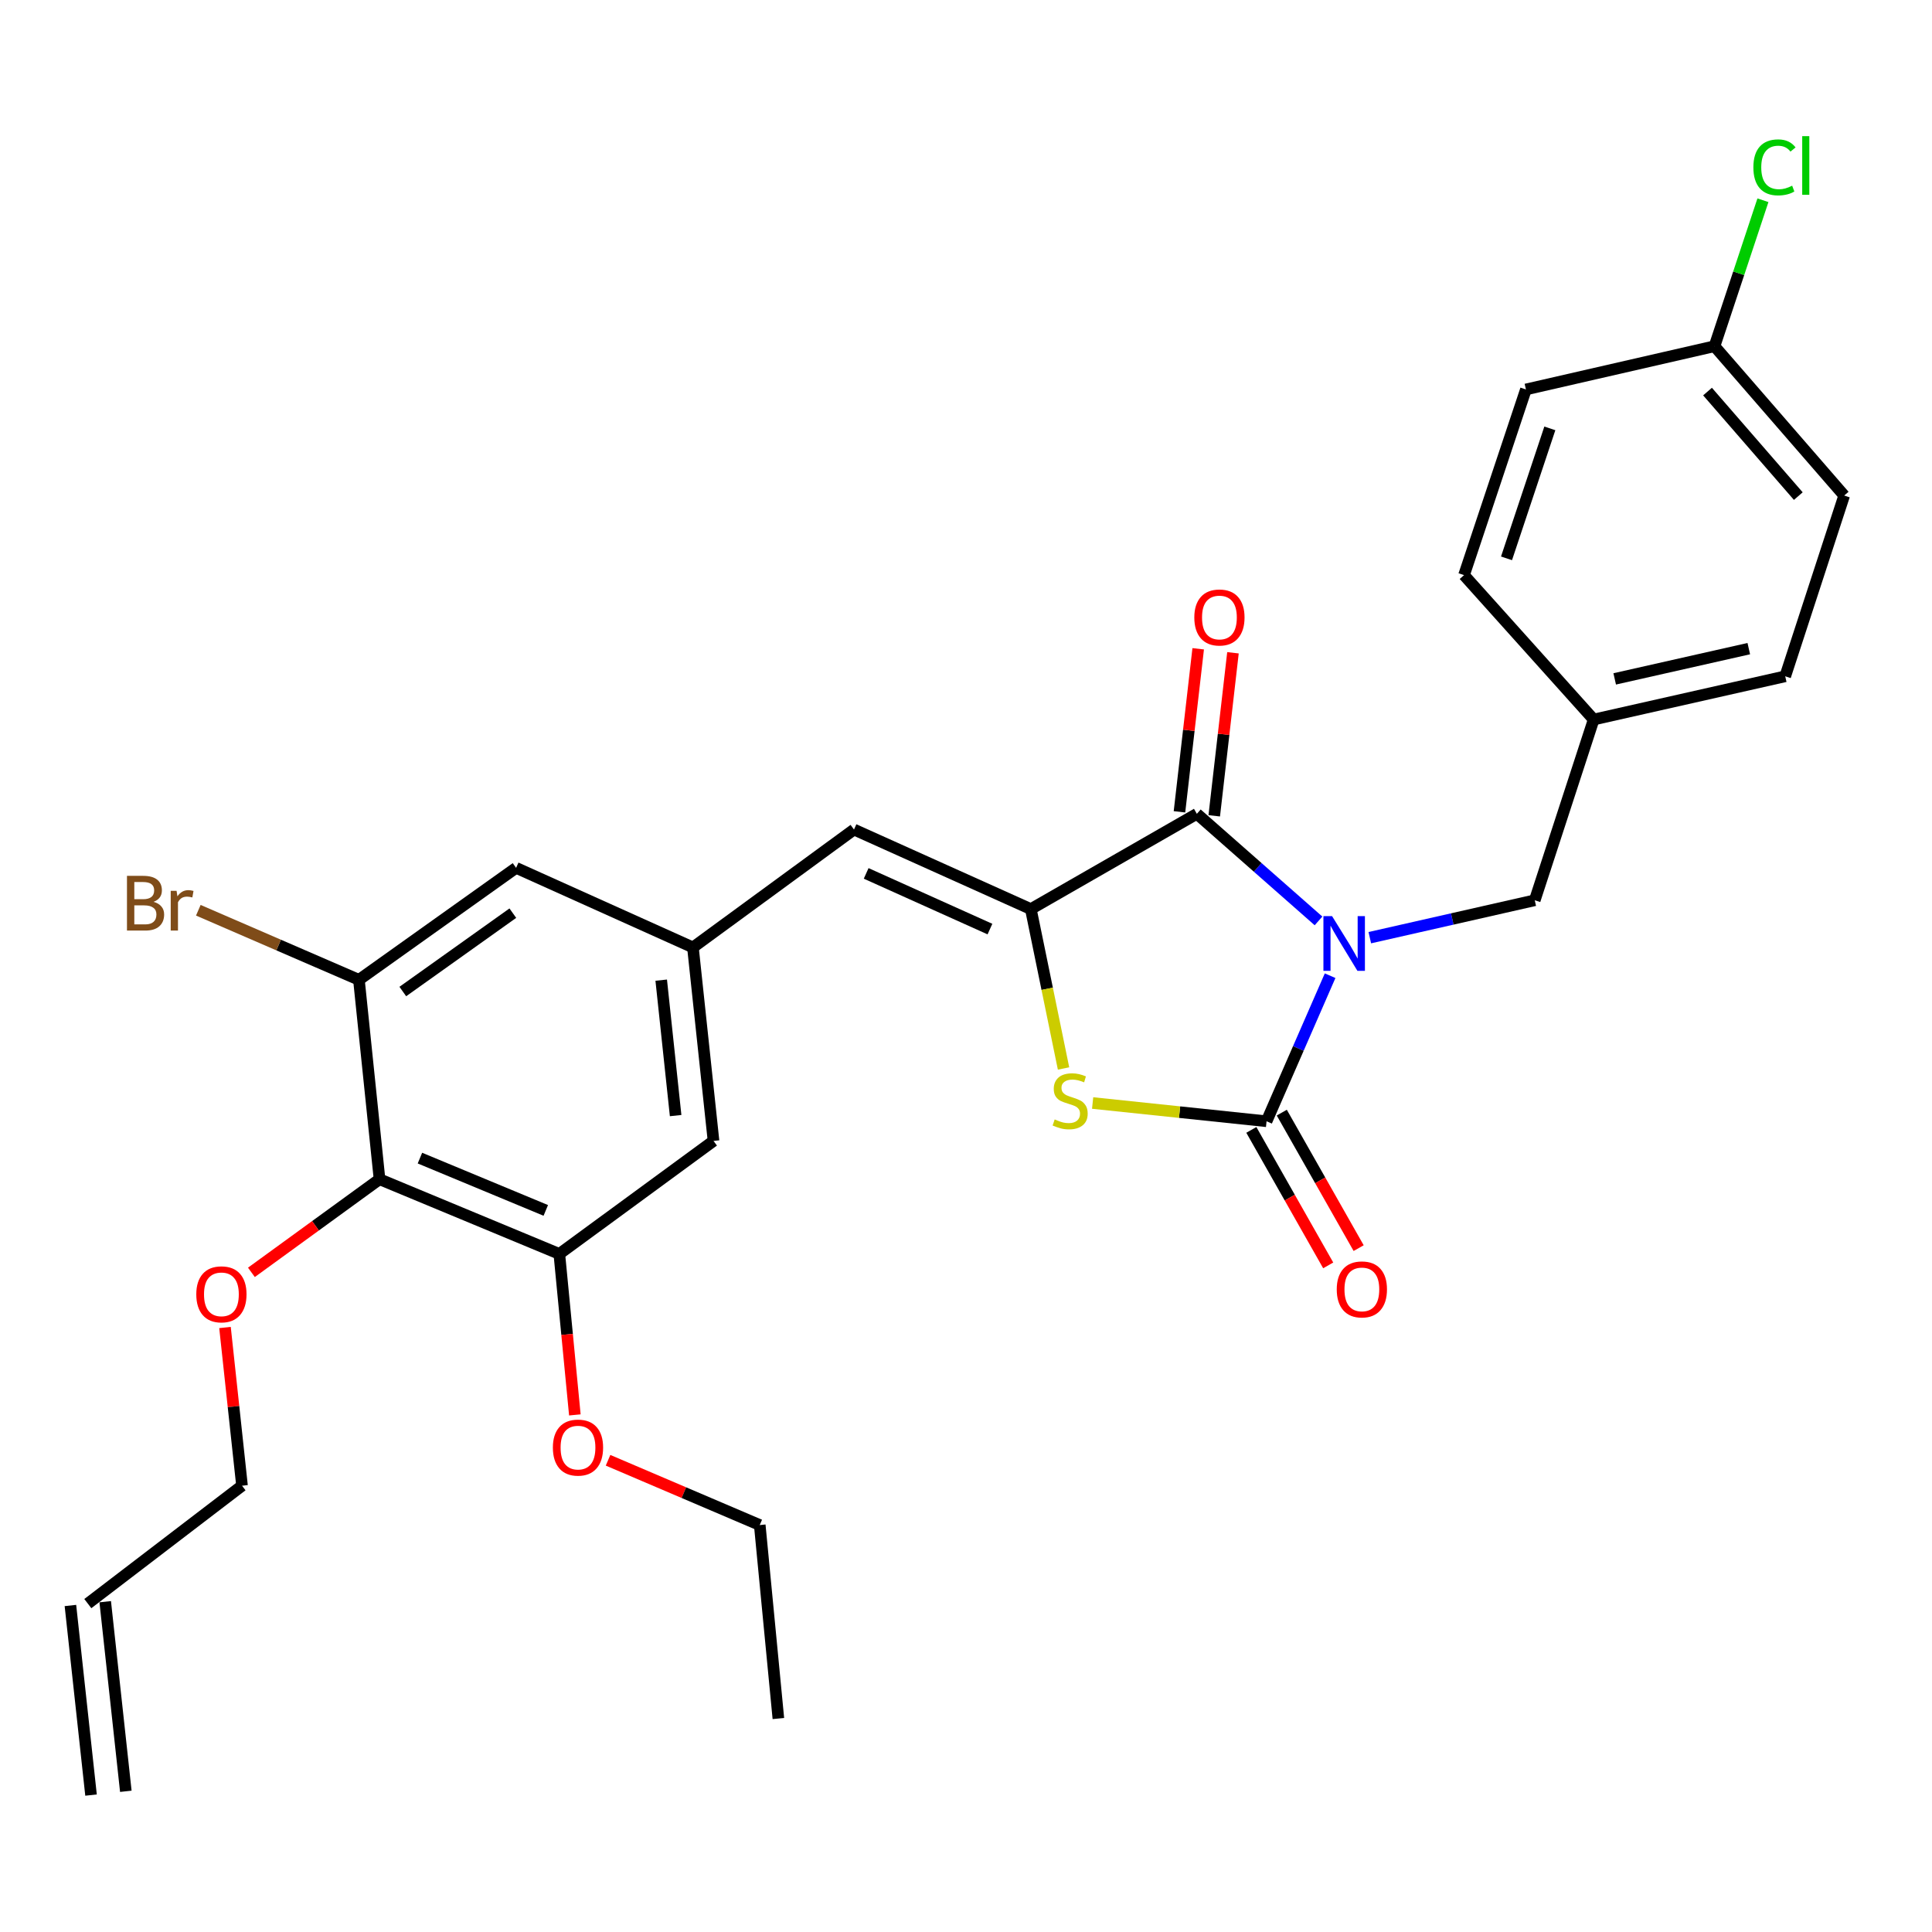 <?xml version='1.0' encoding='iso-8859-1'?>
<svg version='1.1' baseProfile='full'
              xmlns='http://www.w3.org/2000/svg'
                      xmlns:rdkit='http://www.rdkit.org/xml'
                      xmlns:xlink='http://www.w3.org/1999/xlink'
                  xml:space='preserve'
width='1000px' height='1000px' viewBox='0 0 1000 1000'>
<!-- END OF HEADER -->
<rect style='opacity:1.0;fill:#FFFFFF;stroke:none' width='1000' height='1000' x='0' y='0'> </rect>
<path class='bond-0' d='M 688.462,505.021 L 672.017,542.692' style='fill:none;fill-rule:evenodd;stroke:#0000FF;stroke-width:6px;stroke-linecap:butt;stroke-linejoin:miter;stroke-opacity:1' />
<path class='bond-0' d='M 672.017,542.692 L 655.571,580.363' style='fill:none;fill-rule:evenodd;stroke:#000000;stroke-width:6px;stroke-linecap:butt;stroke-linejoin:miter;stroke-opacity:1' />
<path class='bond-1' d='M 682.46,476.661 L 650.975,448.945' style='fill:none;fill-rule:evenodd;stroke:#0000FF;stroke-width:6px;stroke-linecap:butt;stroke-linejoin:miter;stroke-opacity:1' />
<path class='bond-1' d='M 650.975,448.945 L 619.489,421.229' style='fill:none;fill-rule:evenodd;stroke:#000000;stroke-width:6px;stroke-linecap:butt;stroke-linejoin:miter;stroke-opacity:1' />
<path class='bond-9' d='M 709.009,485.341 L 751.697,475.659' style='fill:none;fill-rule:evenodd;stroke:#0000FF;stroke-width:6px;stroke-linecap:butt;stroke-linejoin:miter;stroke-opacity:1' />
<path class='bond-9' d='M 751.697,475.659 L 794.385,465.977' style='fill:none;fill-rule:evenodd;stroke:#000000;stroke-width:6px;stroke-linecap:butt;stroke-linejoin:miter;stroke-opacity:1' />
<path class='bond-3' d='M 655.571,580.363 L 610.557,575.639' style='fill:none;fill-rule:evenodd;stroke:#000000;stroke-width:6px;stroke-linecap:butt;stroke-linejoin:miter;stroke-opacity:1' />
<path class='bond-3' d='M 610.557,575.639 L 565.543,570.915' style='fill:none;fill-rule:evenodd;stroke:#CCCC00;stroke-width:6px;stroke-linecap:butt;stroke-linejoin:miter;stroke-opacity:1' />
<path class='bond-10' d='M 647.693,584.833 L 667.585,619.898' style='fill:none;fill-rule:evenodd;stroke:#000000;stroke-width:6px;stroke-linecap:butt;stroke-linejoin:miter;stroke-opacity:1' />
<path class='bond-10' d='M 667.585,619.898 L 687.478,654.963' style='fill:none;fill-rule:evenodd;stroke:#FF0000;stroke-width:6px;stroke-linecap:butt;stroke-linejoin:miter;stroke-opacity:1' />
<path class='bond-10' d='M 663.45,575.893 L 683.343,610.958' style='fill:none;fill-rule:evenodd;stroke:#000000;stroke-width:6px;stroke-linecap:butt;stroke-linejoin:miter;stroke-opacity:1' />
<path class='bond-10' d='M 683.343,610.958 L 703.236,646.024' style='fill:none;fill-rule:evenodd;stroke:#FF0000;stroke-width:6px;stroke-linecap:butt;stroke-linejoin:miter;stroke-opacity:1' />
<path class='bond-2' d='M 619.489,421.229 L 533.556,470.546' style='fill:none;fill-rule:evenodd;stroke:#000000;stroke-width:6px;stroke-linecap:butt;stroke-linejoin:miter;stroke-opacity:1' />
<path class='bond-11' d='M 628.488,422.263 L 633.336,380.07' style='fill:none;fill-rule:evenodd;stroke:#000000;stroke-width:6px;stroke-linecap:butt;stroke-linejoin:miter;stroke-opacity:1' />
<path class='bond-11' d='M 633.336,380.07 L 638.183,337.877' style='fill:none;fill-rule:evenodd;stroke:#FF0000;stroke-width:6px;stroke-linecap:butt;stroke-linejoin:miter;stroke-opacity:1' />
<path class='bond-11' d='M 610.49,420.195 L 615.338,378.002' style='fill:none;fill-rule:evenodd;stroke:#000000;stroke-width:6px;stroke-linecap:butt;stroke-linejoin:miter;stroke-opacity:1' />
<path class='bond-11' d='M 615.338,378.002 L 620.185,335.809' style='fill:none;fill-rule:evenodd;stroke:#FF0000;stroke-width:6px;stroke-linecap:butt;stroke-linejoin:miter;stroke-opacity:1' />
<path class='bond-4' d='M 533.556,470.546 L 442.027,429.371' style='fill:none;fill-rule:evenodd;stroke:#000000;stroke-width:6px;stroke-linecap:butt;stroke-linejoin:miter;stroke-opacity:1' />
<path class='bond-4' d='M 512.394,480.892 L 448.324,452.069' style='fill:none;fill-rule:evenodd;stroke:#000000;stroke-width:6px;stroke-linecap:butt;stroke-linejoin:miter;stroke-opacity:1' />
<path class='bond-29' d='M 533.556,470.546 L 542.023,511.795' style='fill:none;fill-rule:evenodd;stroke:#000000;stroke-width:6px;stroke-linecap:butt;stroke-linejoin:miter;stroke-opacity:1' />
<path class='bond-29' d='M 542.023,511.795 L 550.489,553.044' style='fill:none;fill-rule:evenodd;stroke:#CCCC00;stroke-width:6px;stroke-linecap:butt;stroke-linejoin:miter;stroke-opacity:1' />
<path class='bond-8' d='M 442.027,429.371 L 358.66,490.384' style='fill:none;fill-rule:evenodd;stroke:#000000;stroke-width:6px;stroke-linecap:butt;stroke-linejoin:miter;stroke-opacity:1' />
<path class='bond-5' d='M 196.446,610.366 L 289.505,649.035' style='fill:none;fill-rule:evenodd;stroke:#000000;stroke-width:6px;stroke-linecap:butt;stroke-linejoin:miter;stroke-opacity:1' />
<path class='bond-5' d='M 217.357,599.436 L 282.498,626.505' style='fill:none;fill-rule:evenodd;stroke:#000000;stroke-width:6px;stroke-linecap:butt;stroke-linejoin:miter;stroke-opacity:1' />
<path class='bond-18' d='M 196.446,610.366 L 163.288,634.468' style='fill:none;fill-rule:evenodd;stroke:#000000;stroke-width:6px;stroke-linecap:butt;stroke-linejoin:miter;stroke-opacity:1' />
<path class='bond-18' d='M 163.288,634.468 L 130.129,658.571' style='fill:none;fill-rule:evenodd;stroke:#FF0000;stroke-width:6px;stroke-linecap:butt;stroke-linejoin:miter;stroke-opacity:1' />
<path class='bond-31' d='M 196.446,610.366 L 185.778,507.152' style='fill:none;fill-rule:evenodd;stroke:#000000;stroke-width:6px;stroke-linecap:butt;stroke-linejoin:miter;stroke-opacity:1' />
<path class='bond-6' d='M 185.778,507.152 L 267.131,449.199' style='fill:none;fill-rule:evenodd;stroke:#000000;stroke-width:6px;stroke-linecap:butt;stroke-linejoin:miter;stroke-opacity:1' />
<path class='bond-6' d='M 208.492,513.214 L 265.439,472.647' style='fill:none;fill-rule:evenodd;stroke:#000000;stroke-width:6px;stroke-linecap:butt;stroke-linejoin:miter;stroke-opacity:1' />
<path class='bond-16' d='M 185.778,507.152 L 144.215,489.147' style='fill:none;fill-rule:evenodd;stroke:#000000;stroke-width:6px;stroke-linecap:butt;stroke-linejoin:miter;stroke-opacity:1' />
<path class='bond-16' d='M 144.215,489.147 L 102.652,471.142' style='fill:none;fill-rule:evenodd;stroke:#7F4C19;stroke-width:6px;stroke-linecap:butt;stroke-linejoin:miter;stroke-opacity:1' />
<path class='bond-7' d='M 289.505,649.035 L 369.319,590.538' style='fill:none;fill-rule:evenodd;stroke:#000000;stroke-width:6px;stroke-linecap:butt;stroke-linejoin:miter;stroke-opacity:1' />
<path class='bond-19' d='M 289.505,649.035 L 293.524,690.694' style='fill:none;fill-rule:evenodd;stroke:#000000;stroke-width:6px;stroke-linecap:butt;stroke-linejoin:miter;stroke-opacity:1' />
<path class='bond-19' d='M 293.524,690.694 L 297.543,732.354' style='fill:none;fill-rule:evenodd;stroke:#FF0000;stroke-width:6px;stroke-linecap:butt;stroke-linejoin:miter;stroke-opacity:1' />
<path class='bond-12' d='M 358.66,490.384 L 267.131,449.199' style='fill:none;fill-rule:evenodd;stroke:#000000;stroke-width:6px;stroke-linecap:butt;stroke-linejoin:miter;stroke-opacity:1' />
<path class='bond-13' d='M 358.66,490.384 L 369.319,590.538' style='fill:none;fill-rule:evenodd;stroke:#000000;stroke-width:6px;stroke-linecap:butt;stroke-linejoin:miter;stroke-opacity:1' />
<path class='bond-13' d='M 342.244,507.324 L 349.705,577.432' style='fill:none;fill-rule:evenodd;stroke:#000000;stroke-width:6px;stroke-linecap:butt;stroke-linejoin:miter;stroke-opacity:1' />
<path class='bond-17' d='M 794.385,465.977 L 824.881,372.425' style='fill:none;fill-rule:evenodd;stroke:#000000;stroke-width:6px;stroke-linecap:butt;stroke-linejoin:miter;stroke-opacity:1' />
<path class='bond-14' d='M 45.455,830.02 L 125.268,768.997' style='fill:none;fill-rule:evenodd;stroke:#000000;stroke-width:6px;stroke-linecap:butt;stroke-linejoin:miter;stroke-opacity:1' />
<path class='bond-15' d='M 36.449,830.999 L 47.118,929.13' style='fill:none;fill-rule:evenodd;stroke:#000000;stroke-width:6px;stroke-linecap:butt;stroke-linejoin:miter;stroke-opacity:1' />
<path class='bond-15' d='M 54.46,829.041 L 65.128,927.172' style='fill:none;fill-rule:evenodd;stroke:#000000;stroke-width:6px;stroke-linecap:butt;stroke-linejoin:miter;stroke-opacity:1' />
<path class='bond-22' d='M 824.881,372.425 L 757.779,297.683' style='fill:none;fill-rule:evenodd;stroke:#000000;stroke-width:6px;stroke-linecap:butt;stroke-linejoin:miter;stroke-opacity:1' />
<path class='bond-23' d='M 824.881,372.425 L 924.029,350.051' style='fill:none;fill-rule:evenodd;stroke:#000000;stroke-width:6px;stroke-linecap:butt;stroke-linejoin:miter;stroke-opacity:1' />
<path class='bond-23' d='M 835.765,351.396 L 905.169,335.734' style='fill:none;fill-rule:evenodd;stroke:#000000;stroke-width:6px;stroke-linecap:butt;stroke-linejoin:miter;stroke-opacity:1' />
<path class='bond-26' d='M 116.456,687.112 L 120.862,728.054' style='fill:none;fill-rule:evenodd;stroke:#FF0000;stroke-width:6px;stroke-linecap:butt;stroke-linejoin:miter;stroke-opacity:1' />
<path class='bond-26' d='M 120.862,728.054 L 125.268,768.997' style='fill:none;fill-rule:evenodd;stroke:#000000;stroke-width:6px;stroke-linecap:butt;stroke-linejoin:miter;stroke-opacity:1' />
<path class='bond-27' d='M 314.725,755.832 L 353.984,772.595' style='fill:none;fill-rule:evenodd;stroke:#FF0000;stroke-width:6px;stroke-linecap:butt;stroke-linejoin:miter;stroke-opacity:1' />
<path class='bond-27' d='M 353.984,772.595 L 393.243,789.358' style='fill:none;fill-rule:evenodd;stroke:#000000;stroke-width:6px;stroke-linecap:butt;stroke-linejoin:miter;stroke-opacity:1' />
<path class='bond-20' d='M 887.423,179.201 L 954.545,256.498' style='fill:none;fill-rule:evenodd;stroke:#000000;stroke-width:6px;stroke-linecap:butt;stroke-linejoin:miter;stroke-opacity:1' />
<path class='bond-20' d='M 883.813,202.674 L 930.798,256.782' style='fill:none;fill-rule:evenodd;stroke:#000000;stroke-width:6px;stroke-linecap:butt;stroke-linejoin:miter;stroke-opacity:1' />
<path class='bond-21' d='M 887.423,179.201 L 899.957,141.427' style='fill:none;fill-rule:evenodd;stroke:#000000;stroke-width:6px;stroke-linecap:butt;stroke-linejoin:miter;stroke-opacity:1' />
<path class='bond-21' d='M 899.957,141.427 L 912.49,103.653' style='fill:none;fill-rule:evenodd;stroke:#00CC00;stroke-width:6px;stroke-linecap:butt;stroke-linejoin:miter;stroke-opacity:1' />
<path class='bond-30' d='M 887.423,179.201 L 789.815,201.575' style='fill:none;fill-rule:evenodd;stroke:#000000;stroke-width:6px;stroke-linecap:butt;stroke-linejoin:miter;stroke-opacity:1' />
<path class='bond-24' d='M 757.779,297.683 L 789.815,201.575' style='fill:none;fill-rule:evenodd;stroke:#000000;stroke-width:6px;stroke-linecap:butt;stroke-linejoin:miter;stroke-opacity:1' />
<path class='bond-24' d='M 779.771,288.996 L 802.197,221.72' style='fill:none;fill-rule:evenodd;stroke:#000000;stroke-width:6px;stroke-linecap:butt;stroke-linejoin:miter;stroke-opacity:1' />
<path class='bond-25' d='M 924.029,350.051 L 954.545,256.498' style='fill:none;fill-rule:evenodd;stroke:#000000;stroke-width:6px;stroke-linecap:butt;stroke-linejoin:miter;stroke-opacity:1' />
<path class='bond-28' d='M 393.243,789.358 L 402.885,889.512' style='fill:none;fill-rule:evenodd;stroke:#000000;stroke-width:6px;stroke-linecap:butt;stroke-linejoin:miter;stroke-opacity:1' />
<path  class='atom-0' d='M 689.48 474.191
L 698.76 489.191
Q 699.68 490.671, 701.16 493.351
Q 702.64 496.031, 702.72 496.191
L 702.72 474.191
L 706.48 474.191
L 706.48 502.511
L 702.6 502.511
L 692.64 486.111
Q 691.48 484.191, 690.24 481.991
Q 689.04 479.791, 688.68 479.111
L 688.68 502.511
L 685 502.511
L 685 474.191
L 689.48 474.191
' fill='#0000FF'/>
<path  class='atom-4' d='M 545.907 579.414
Q 546.227 579.534, 547.547 580.094
Q 548.867 580.654, 550.307 581.014
Q 551.787 581.334, 553.227 581.334
Q 555.907 581.334, 557.467 580.054
Q 559.027 578.734, 559.027 576.454
Q 559.027 574.894, 558.227 573.934
Q 557.467 572.974, 556.267 572.454
Q 555.067 571.934, 553.067 571.334
Q 550.547 570.574, 549.027 569.854
Q 547.547 569.134, 546.467 567.614
Q 545.427 566.094, 545.427 563.534
Q 545.427 559.974, 547.827 557.774
Q 550.267 555.574, 555.067 555.574
Q 558.347 555.574, 562.067 557.134
L 561.147 560.214
Q 557.747 558.814, 555.187 558.814
Q 552.427 558.814, 550.907 559.974
Q 549.387 561.094, 549.427 563.054
Q 549.427 564.574, 550.187 565.494
Q 550.987 566.414, 552.107 566.934
Q 553.267 567.454, 555.187 568.054
Q 557.747 568.854, 559.267 569.654
Q 560.787 570.454, 561.867 572.094
Q 562.987 573.694, 562.987 576.454
Q 562.987 580.374, 560.347 582.494
Q 557.747 584.574, 553.387 584.574
Q 550.867 584.574, 548.947 584.014
Q 547.067 583.494, 544.827 582.574
L 545.907 579.414
' fill='#CCCC00'/>
<path  class='atom-11' d='M 691.899 667.392
Q 691.899 660.592, 695.259 656.792
Q 698.619 652.992, 704.899 652.992
Q 711.179 652.992, 714.539 656.792
Q 717.899 660.592, 717.899 667.392
Q 717.899 674.272, 714.499 678.192
Q 711.099 682.072, 704.899 682.072
Q 698.659 682.072, 695.259 678.192
Q 691.899 674.312, 691.899 667.392
M 704.899 678.872
Q 709.219 678.872, 711.539 675.992
Q 713.899 673.072, 713.899 667.392
Q 713.899 661.832, 711.539 659.032
Q 709.219 656.192, 704.899 656.192
Q 700.579 656.192, 698.219 658.992
Q 695.899 661.792, 695.899 667.392
Q 695.899 673.112, 698.219 675.992
Q 700.579 678.872, 704.899 678.872
' fill='#FF0000'/>
<path  class='atom-12' d='M 618.174 319.604
Q 618.174 312.804, 621.534 309.004
Q 624.894 305.204, 631.174 305.204
Q 637.454 305.204, 640.814 309.004
Q 644.174 312.804, 644.174 319.604
Q 644.174 326.484, 640.774 330.404
Q 637.374 334.284, 631.174 334.284
Q 624.934 334.284, 621.534 330.404
Q 618.174 326.524, 618.174 319.604
M 631.174 331.084
Q 635.494 331.084, 637.814 328.204
Q 640.174 325.284, 640.174 319.604
Q 640.174 314.044, 637.814 311.244
Q 635.494 308.404, 631.174 308.404
Q 626.854 308.404, 624.494 311.204
Q 622.174 314.004, 622.174 319.604
Q 622.174 325.324, 624.494 328.204
Q 626.854 331.084, 631.174 331.084
' fill='#FF0000'/>
<path  class='atom-17' d='M 79.479 466.786
Q 82.199 467.546, 83.559 469.226
Q 84.959 470.866, 84.959 473.306
Q 84.959 477.226, 82.439 479.466
Q 79.959 481.666, 75.239 481.666
L 65.719 481.666
L 65.719 453.346
L 74.079 453.346
Q 78.919 453.346, 81.359 455.306
Q 83.799 457.266, 83.799 460.866
Q 83.799 465.146, 79.479 466.786
M 69.519 456.546
L 69.519 465.426
L 74.079 465.426
Q 76.879 465.426, 78.319 464.306
Q 79.799 463.146, 79.799 460.866
Q 79.799 456.546, 74.079 456.546
L 69.519 456.546
M 75.239 478.466
Q 77.999 478.466, 79.479 477.146
Q 80.959 475.826, 80.959 473.306
Q 80.959 470.986, 79.319 469.826
Q 77.719 468.626, 74.639 468.626
L 69.519 468.626
L 69.519 478.466
L 75.239 478.466
' fill='#7F4C19'/>
<path  class='atom-17' d='M 91.399 461.106
L 91.839 463.946
Q 93.999 460.746, 97.519 460.746
Q 98.639 460.746, 100.159 461.146
L 99.559 464.506
Q 97.839 464.106, 96.879 464.106
Q 95.199 464.106, 94.079 464.786
Q 92.999 465.426, 92.119 466.986
L 92.119 481.666
L 88.359 481.666
L 88.359 461.106
L 91.399 461.106
' fill='#7F4C19'/>
<path  class='atom-19' d='M 101.6 669.939
Q 101.6 663.139, 104.96 659.339
Q 108.32 655.539, 114.6 655.539
Q 120.88 655.539, 124.24 659.339
Q 127.6 663.139, 127.6 669.939
Q 127.6 676.819, 124.2 680.739
Q 120.8 684.619, 114.6 684.619
Q 108.36 684.619, 104.96 680.739
Q 101.6 676.859, 101.6 669.939
M 114.6 681.419
Q 118.92 681.419, 121.24 678.539
Q 123.6 675.619, 123.6 669.939
Q 123.6 664.379, 121.24 661.579
Q 118.92 658.739, 114.6 658.739
Q 110.28 658.739, 107.92 661.539
Q 105.6 664.339, 105.6 669.939
Q 105.6 675.659, 107.92 678.539
Q 110.28 681.419, 114.6 681.419
' fill='#FF0000'/>
<path  class='atom-20' d='M 286.167 749.269
Q 286.167 742.469, 289.527 738.669
Q 292.887 734.869, 299.167 734.869
Q 305.447 734.869, 308.807 738.669
Q 312.167 742.469, 312.167 749.269
Q 312.167 756.149, 308.767 760.069
Q 305.367 763.949, 299.167 763.949
Q 292.927 763.949, 289.527 760.069
Q 286.167 756.189, 286.167 749.269
M 299.167 760.749
Q 303.487 760.749, 305.807 757.869
Q 308.167 754.949, 308.167 749.269
Q 308.167 743.709, 305.807 740.909
Q 303.487 738.069, 299.167 738.069
Q 294.847 738.069, 292.487 740.869
Q 290.167 743.669, 290.167 749.269
Q 290.167 754.989, 292.487 757.869
Q 294.847 760.749, 299.167 760.749
' fill='#FF0000'/>
<path  class='atom-22' d='M 907.543 86.629
Q 907.543 79.589, 910.823 75.909
Q 914.143 72.189, 920.423 72.189
Q 926.263 72.189, 929.383 76.309
L 926.743 78.469
Q 924.463 75.469, 920.423 75.469
Q 916.143 75.469, 913.863 78.349
Q 911.623 81.189, 911.623 86.629
Q 911.623 92.229, 913.943 95.109
Q 916.303 97.989, 920.863 97.989
Q 923.983 97.989, 927.623 96.109
L 928.743 99.109
Q 927.263 100.069, 925.023 100.629
Q 922.783 101.189, 920.303 101.189
Q 914.143 101.189, 910.823 97.429
Q 907.543 93.669, 907.543 86.629
' fill='#00CC00'/>
<path  class='atom-22' d='M 932.823 70.469
L 936.503 70.469
L 936.503 100.829
L 932.823 100.829
L 932.823 70.469
' fill='#00CC00'/>
</svg>
